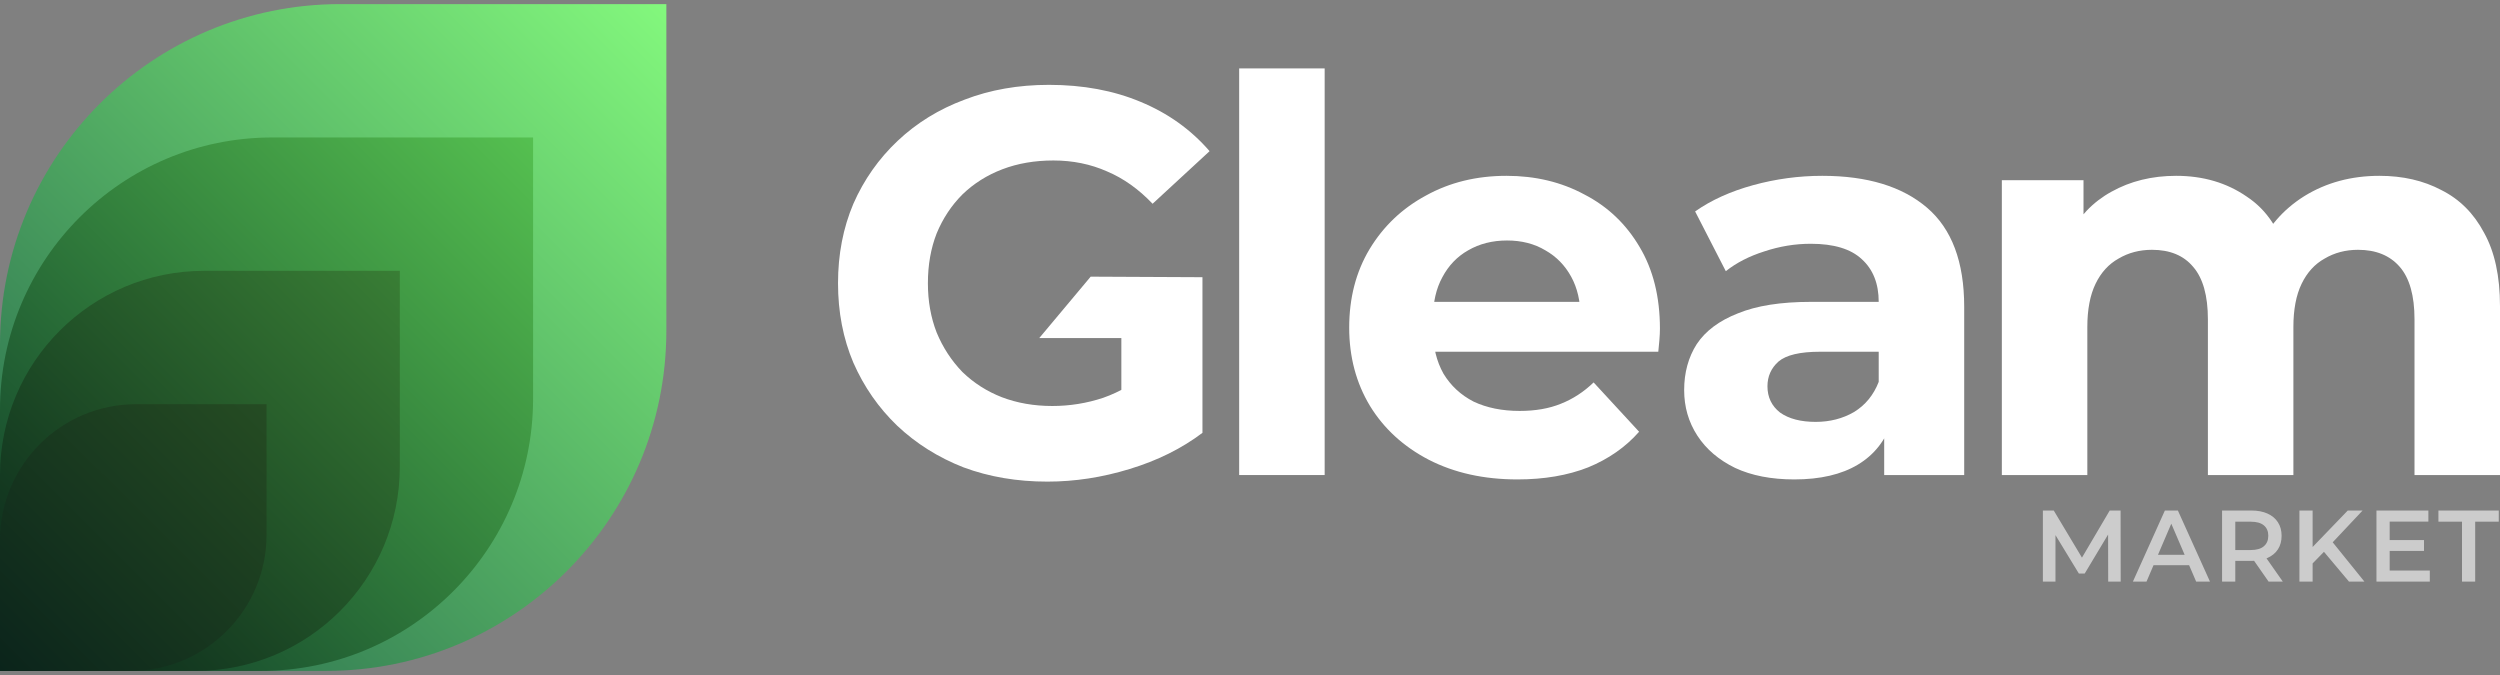 <svg width="300" height="81" viewBox="0 0 300 81" fill="none" xmlns="http://www.w3.org/2000/svg">
<rect x="0" y="0" width="300" height="81" fill="#808080" stroke="none"/>
<path d="M0 41.332C0 18.777 18.285 0.492 40.84 0.492H79.963V39.669C79.963 62.224 61.679 80.509 39.123 80.509H0V41.332Z" fill="url(#paint0_linear_495_4134)"/>
<path d="M0 49.168C0 31.124 14.628 16.496 32.672 16.496H63.971V47.837C63.971 65.882 49.343 80.51 31.299 80.51H0V49.168Z" fill="url(#paint1_linear_495_4134)"/>
<path d="M0 57.002C0 43.469 10.971 32.498 24.504 32.498H47.978V56.004C47.978 69.537 37.007 80.508 23.474 80.508H0V57.002Z" fill="url(#paint2_linear_495_4134)"/>
<path d="M0 64.84C0 55.818 7.314 48.504 16.336 48.504H31.985V64.175C31.985 73.197 24.672 80.511 15.649 80.511H0V64.84Z" fill="url(#paint3_linear_495_4134)"/>
<path d="M125.684 57.794C122.046 57.794 118.692 57.224 115.623 56.084C112.598 54.901 109.945 53.235 107.665 51.086C105.429 48.938 103.676 46.417 102.404 43.524C101.177 40.63 100.563 37.452 100.563 33.988C100.563 30.524 101.177 27.346 102.404 24.452C103.676 21.559 105.451 19.038 107.731 16.89C110.011 14.741 112.685 13.097 115.754 11.957C118.823 10.774 122.199 10.182 125.882 10.182C129.959 10.182 133.62 10.861 136.864 12.22C140.152 13.58 142.914 15.553 145.15 18.139L138.311 24.452C136.645 22.699 134.825 21.405 132.853 20.572C130.88 19.696 128.731 19.257 126.408 19.257C124.172 19.257 122.133 19.608 120.292 20.309C118.451 21.011 116.85 22.019 115.491 23.334C114.176 24.65 113.146 26.206 112.4 28.004C111.699 29.801 111.348 31.796 111.348 33.988C111.348 36.136 111.699 38.109 112.4 39.907C113.146 41.704 114.176 43.282 115.491 44.642C116.85 45.957 118.429 46.965 120.226 47.667C122.067 48.368 124.084 48.719 126.276 48.719C128.381 48.719 130.419 48.39 132.392 47.733C134.409 47.031 136.36 45.869 138.245 44.247L144.295 51.941C141.796 53.827 138.881 55.273 135.549 56.282C132.261 57.29 128.973 57.794 125.684 57.794ZM134.562 50.56V40.564H124.714L130.88 33.199L144.295 33.265V51.941L134.562 50.56Z" fill="white"/>
<path d="M148.7 57.005V8.209H158.959V57.005H148.7Z" fill="white"/>
<path d="M182.094 57.531C178.06 57.531 174.509 56.742 171.44 55.164C168.415 53.585 166.069 51.437 164.403 48.719C162.737 45.957 161.904 42.822 161.904 39.315C161.904 35.764 162.715 32.629 164.338 29.911C166.004 27.149 168.261 25 171.111 23.466C173.961 21.888 177.183 21.099 180.778 21.099C184.242 21.099 187.355 21.844 190.117 23.334C192.923 24.781 195.137 26.886 196.759 29.648C198.381 32.366 199.192 35.632 199.192 39.446C199.192 39.841 199.17 40.301 199.126 40.827C199.082 41.31 199.038 41.77 198.995 42.208H170.256V36.224H193.602L189.656 38C189.656 36.158 189.284 34.558 188.538 33.199C187.793 31.84 186.763 30.788 185.448 30.042C184.132 29.253 182.598 28.858 180.844 28.858C179.09 28.858 177.534 29.253 176.175 30.042C174.86 30.788 173.829 31.862 173.084 33.265C172.339 34.624 171.966 36.246 171.966 38.131V39.709C171.966 41.639 172.383 43.348 173.216 44.839C174.092 46.286 175.298 47.404 176.833 48.193C178.411 48.938 180.252 49.311 182.357 49.311C184.242 49.311 185.886 49.026 187.289 48.456C188.736 47.886 190.051 47.031 191.235 45.891L196.693 51.81C195.071 53.651 193.032 55.076 190.577 56.084C188.122 57.049 185.294 57.531 182.094 57.531Z" fill="white"/>
<path d="M226.103 57.005V50.1L225.445 48.587V36.224C225.445 34.032 224.766 32.322 223.407 31.095C222.091 29.867 220.053 29.253 217.291 29.253C215.405 29.253 213.542 29.56 211.701 30.174C209.903 30.744 208.369 31.533 207.097 32.541L203.415 25.373C205.344 24.014 207.667 22.962 210.386 22.216C213.104 21.471 215.866 21.099 218.672 21.099C224.064 21.099 228.251 22.37 231.232 24.913C234.214 27.456 235.704 31.423 235.704 36.816V57.005H226.103ZM215.318 57.531C212.556 57.531 210.188 57.071 208.215 56.15C206.242 55.186 204.73 53.892 203.678 52.27C202.625 50.648 202.099 48.828 202.099 46.812C202.099 44.707 202.604 42.866 203.612 41.288C204.664 39.709 206.308 38.482 208.544 37.605C210.78 36.684 213.696 36.224 217.291 36.224H226.695V42.208H218.409C215.997 42.208 214.331 42.603 213.411 43.392C212.534 44.181 212.095 45.168 212.095 46.352C212.095 47.667 212.6 48.719 213.608 49.508C214.66 50.253 216.085 50.626 217.882 50.626C219.592 50.626 221.127 50.231 222.486 49.442C223.845 48.609 224.831 47.404 225.445 45.825L227.024 50.56C226.278 52.84 224.919 54.572 222.946 55.756C220.973 56.939 218.431 57.531 215.318 57.531Z" fill="white"/>
<path d="M285.532 21.099C288.338 21.099 290.815 21.669 292.963 22.808C295.155 23.904 296.865 25.614 298.093 27.938C299.364 30.218 300 33.155 300 36.75V57.005H289.741V38.328C289.741 35.479 289.149 33.374 287.965 32.015C286.781 30.656 285.115 29.977 282.967 29.977C281.477 29.977 280.139 30.327 278.956 31.029C277.772 31.686 276.851 32.695 276.194 34.054C275.536 35.413 275.207 37.145 275.207 39.249V57.005H264.948V38.328C264.948 35.479 264.356 33.374 263.173 32.015C262.033 30.656 260.389 29.977 258.24 29.977C256.75 29.977 255.413 30.327 254.229 31.029C253.045 31.686 252.124 32.695 251.467 34.054C250.809 35.413 250.48 37.145 250.48 39.249V57.005H240.221V21.625H250.02V31.292L248.179 28.464C249.406 26.053 251.138 24.233 253.374 23.006C255.654 21.734 258.24 21.099 261.134 21.099C264.378 21.099 267.206 21.931 269.617 23.598C272.073 25.22 273.695 27.719 274.484 31.095L270.867 30.108C272.051 27.346 273.936 25.154 276.522 23.532C279.153 21.91 282.156 21.099 285.532 21.099Z" fill="white"/>
<path opacity="0.6" d="M245.146 69.795V61.262H246.45L250.18 67.491H249.497L253.166 61.262H254.471L254.483 69.795H252.984L252.971 63.615H253.288L250.168 68.82H249.461L246.292 63.615H246.657V69.795H245.146ZM255.947 69.795L259.786 61.262H261.346L265.198 69.795H263.54L260.237 62.103H260.871L257.58 69.795H255.947ZM257.714 67.82L258.141 66.577H262.748L263.175 67.82H257.714ZM266.649 69.795V61.262H270.16C270.915 61.262 271.561 61.384 272.098 61.628C272.642 61.872 273.061 62.221 273.353 62.676C273.646 63.131 273.792 63.672 273.792 64.297C273.792 64.923 273.646 65.464 273.353 65.919C273.061 66.366 272.642 66.711 272.098 66.955C271.561 67.191 270.915 67.308 270.16 67.308H267.527L268.234 66.589V69.795H266.649ZM272.232 69.795L270.074 66.699H271.769L273.938 69.795H272.232ZM268.234 66.76L267.527 66.004H270.086C270.785 66.004 271.309 65.854 271.659 65.553C272.016 65.252 272.195 64.834 272.195 64.297C272.195 63.753 272.016 63.335 271.659 63.042C271.309 62.749 270.785 62.603 270.086 62.603H267.527L268.234 61.823V66.76ZM277.345 67.784L277.259 65.906L281.733 61.262H283.512L279.795 65.212L278.917 66.175L277.345 67.784ZM275.931 69.795V61.262H277.515V69.795H275.931ZM281.879 69.795L278.612 65.906L279.66 64.749L283.732 69.795H281.879ZM286.639 64.809H290.881V66.114H286.639V64.809ZM286.761 68.466H291.576V69.795H285.176V61.262H291.405V62.591H286.761V68.466ZM295.439 69.795V62.603H292.611V61.262H299.851V62.603H297.023V69.795H295.439Z" fill="white"/>
<defs>
<linearGradient id="paint0_linear_495_4134" x1="79.963" y1="0.492" x2="3.43988e-06" y2="80.509" gradientUnits="userSpaceOnUse">
<stop stop-color="#83F87D"/>
<stop offset="1" stop-color="#22624A"/>
</linearGradient>
<linearGradient id="paint1_linear_495_4134" x1="63.971" y1="16.496" x2="-1.10779e-05" y2="80.51" gradientUnits="userSpaceOnUse">
<stop stop-color="#55C050"/>
<stop offset="1" stop-color="#0C3727"/>
</linearGradient>
<linearGradient id="paint2_linear_495_4134" x1="47.978" y1="32.498" x2="1.30354e-06" y2="80.508" gradientUnits="userSpaceOnUse">
<stop stop-color="#397E35"/>
<stop offset="1" stop-color="#08241A"/>
</linearGradient>
<linearGradient id="paint3_linear_495_4134" x1="31.985" y1="48.504" x2="5.95614e-06" y2="80.511" gradientUnits="userSpaceOnUse">
<stop stop-color="#254C23"/>
<stop offset="1" stop-color="#0B241B"/>
</linearGradient>
</defs>
</svg>
